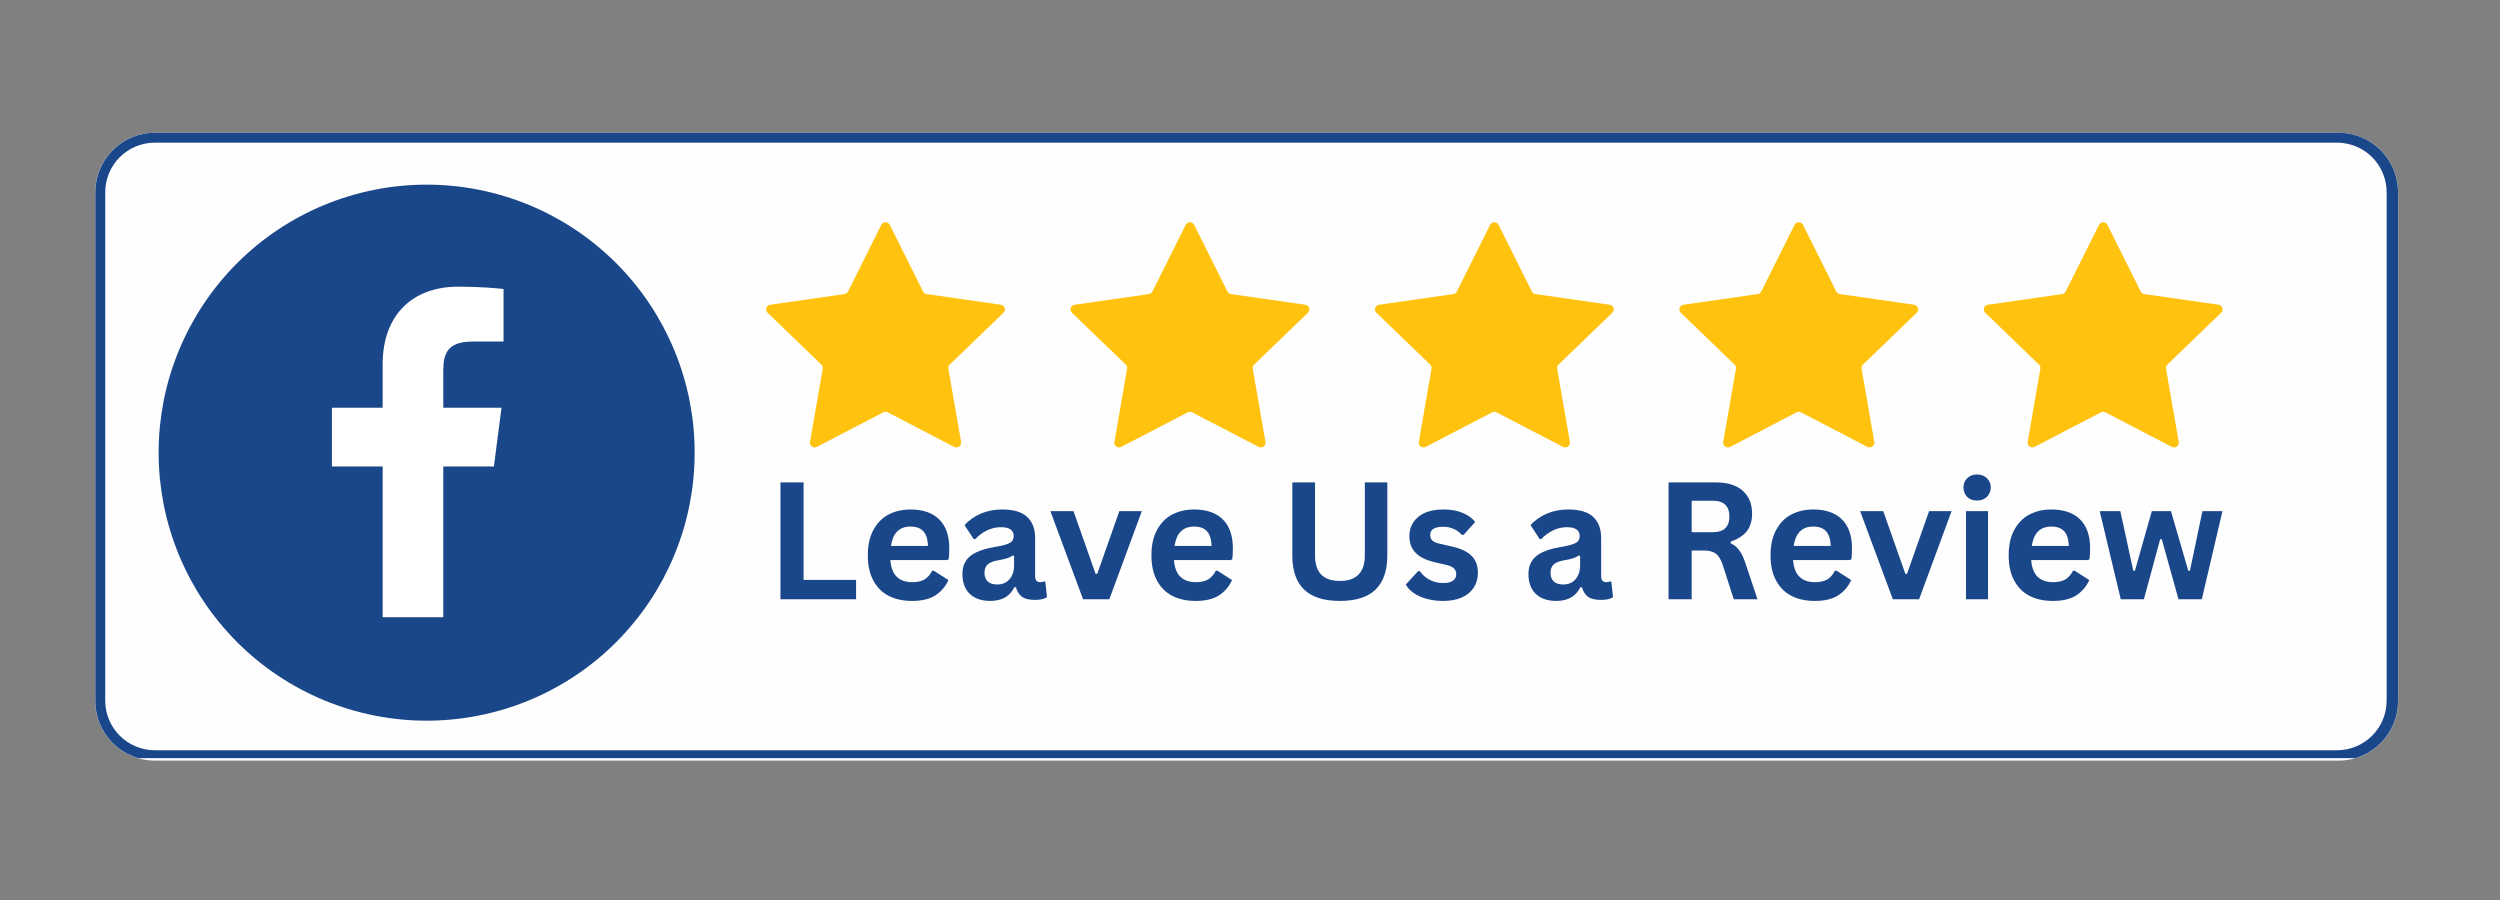 <svg xmlns="http://www.w3.org/2000/svg" xmlns:xlink="http://www.w3.org/1999/xlink" width="250" zoomAndPan="magnify" viewBox="0 0 187.5 67.5" height="90" preserveAspectRatio="xMidYMid meet" version="1.0"><rect x="0" y="0" width="187.5" height="67.5" fill="#808080" stroke="none"/><defs><g/><clipPath id="ea35e67f8b"><path d="M 7.141 9.957 L 179.879 9.957 L 179.879 57.047 L 7.141 57.047 Z M 7.141 9.957 " clip-rule="nonzero"/></clipPath><clipPath id="d5dcf874ea"><path d="M 11.609 9.957 L 175.395 9.957 C 176.578 9.957 177.715 10.426 178.555 11.262 C 179.391 12.102 179.863 13.238 179.863 14.422 L 179.863 52.582 C 179.863 53.766 179.391 54.902 178.555 55.738 C 177.715 56.578 176.578 57.047 175.395 57.047 L 11.609 57.047 C 10.422 57.047 9.289 56.578 8.449 55.738 C 7.613 54.902 7.141 53.766 7.141 52.582 L 7.141 14.422 C 7.141 13.238 7.613 12.102 8.449 11.262 C 9.289 10.426 10.422 9.957 11.609 9.957 Z M 11.609 9.957 " clip-rule="nonzero"/></clipPath><clipPath id="38adf2f37a"><path d="M 7.148 9.957 L 179.863 9.957 L 179.863 56.859 L 7.148 56.859 Z M 7.148 9.957 " clip-rule="nonzero"/></clipPath><clipPath id="b2f9e9b156"><path d="M 11.617 9.957 L 175.387 9.957 C 176.57 9.957 177.707 10.426 178.547 11.262 C 179.383 12.102 179.855 13.238 179.855 14.422 L 179.855 52.578 C 179.855 53.762 179.383 54.898 178.547 55.734 C 177.707 56.574 176.57 57.043 175.387 57.043 L 11.617 57.043 C 10.434 57.043 9.297 56.574 8.457 55.734 C 7.621 54.898 7.148 53.762 7.148 52.578 L 7.148 14.422 C 7.148 13.238 7.621 12.102 8.457 11.262 C 9.297 10.426 10.434 9.957 11.617 9.957 Z M 11.617 9.957 " clip-rule="nonzero"/></clipPath><clipPath id="d59cc82600"><path d="M 11.895 13.848 L 52.098 13.848 L 52.098 54.051 L 11.895 54.051 Z M 11.895 13.848 " clip-rule="nonzero"/></clipPath><clipPath id="bd04a88621"><path d="M 57.359 16.57 L 166.797 16.57 L 166.797 33.691 L 57.359 33.691 Z M 57.359 16.57 " clip-rule="nonzero"/></clipPath></defs><g clip-path="url(#ea35e67f8b)"><g clip-path="url(#d5dcf874ea)"><path fill="#fefefe" d="M 7.141 9.957 L 179.879 9.957 L 179.879 57.047 L 7.141 57.047 Z M 7.141 9.957 " fill-opacity="1" fill-rule="nonzero"/></g></g><g clip-path="url(#38adf2f37a)"><g clip-path="url(#b2f9e9b156)"><path stroke-linecap="butt" transform="matrix(0.744, 0, 0, 0.744, 7.15, 9.955)" fill="none" stroke-linejoin="miter" d="M 6 0.002 L 225.977 0.002 C 227.567 0.002 229.094 0.632 230.222 1.755 C 231.345 2.883 231.98 4.41 231.98 6 L 231.98 57.252 C 231.98 58.841 231.345 60.368 230.222 61.491 C 229.094 62.619 227.567 63.249 225.977 63.249 L 6 63.249 C 4.411 63.249 2.884 62.619 1.756 61.491 C 0.633 60.368 -0.002 58.841 -0.002 57.252 L -0.002 6 C -0.002 4.41 0.633 2.883 1.756 1.755 C 2.884 0.632 4.411 0.002 6 0.002 Z M 6 0.002 " stroke="#1a4789" stroke-width="2" stroke-opacity="1" stroke-miterlimit="4"/></g></g><g clip-path="url(#d59cc82600)"><path fill="#1a4789" d="M 52.098 33.949 C 52.098 34.605 52.066 35.266 52.004 35.918 C 51.938 36.574 51.84 37.227 51.715 37.871 C 51.586 38.516 51.426 39.152 51.234 39.785 C 51.043 40.414 50.82 41.031 50.57 41.641 C 50.316 42.25 50.035 42.844 49.727 43.426 C 49.414 44.004 49.078 44.57 48.711 45.117 C 48.348 45.664 47.953 46.191 47.535 46.699 C 47.117 47.211 46.676 47.695 46.211 48.164 C 45.746 48.629 45.258 49.07 44.75 49.488 C 44.242 49.906 43.715 50.297 43.164 50.664 C 42.617 51.027 42.055 51.367 41.473 51.676 C 40.895 51.988 40.297 52.27 39.691 52.52 C 39.082 52.773 38.465 52.992 37.832 53.184 C 37.203 53.375 36.566 53.535 35.918 53.664 C 35.273 53.793 34.625 53.891 33.969 53.953 C 33.312 54.02 32.656 54.051 31.996 54.051 C 31.34 54.051 30.684 54.02 30.027 53.953 C 29.371 53.891 28.723 53.793 28.078 53.664 C 27.43 53.535 26.793 53.375 26.164 53.184 C 25.531 52.992 24.914 52.773 24.305 52.52 C 23.699 52.27 23.102 51.988 22.523 51.676 C 21.941 51.367 21.379 51.027 20.832 50.664 C 20.281 50.297 19.754 49.906 19.246 49.488 C 18.738 49.07 18.25 48.629 17.785 48.164 C 17.32 47.695 16.879 47.211 16.461 46.699 C 16.043 46.191 15.648 45.664 15.285 45.117 C 14.918 44.57 14.582 44.004 14.27 43.426 C 13.961 42.844 13.68 42.25 13.426 41.641 C 13.176 41.031 12.953 40.414 12.762 39.785 C 12.57 39.152 12.41 38.516 12.281 37.871 C 12.156 37.227 12.059 36.574 11.992 35.918 C 11.93 35.266 11.898 34.605 11.898 33.949 C 11.898 33.289 11.93 32.633 11.992 31.98 C 12.059 31.324 12.156 30.672 12.281 30.027 C 12.41 29.383 12.57 28.742 12.762 28.113 C 12.953 27.484 13.176 26.863 13.426 26.258 C 13.68 25.648 13.961 25.055 14.27 24.473 C 14.582 23.895 14.918 23.328 15.285 22.781 C 15.648 22.234 16.043 21.707 16.461 21.195 C 16.879 20.688 17.32 20.199 17.785 19.734 C 18.25 19.27 18.738 18.828 19.246 18.41 C 19.754 17.992 20.281 17.602 20.832 17.234 C 21.379 16.871 21.941 16.531 22.523 16.223 C 23.102 15.91 23.699 15.629 24.305 15.379 C 24.914 15.125 25.531 14.906 26.164 14.715 C 26.793 14.523 27.43 14.363 28.078 14.234 C 28.723 14.105 29.371 14.008 30.027 13.945 C 30.684 13.879 31.34 13.848 31.996 13.848 C 32.656 13.848 33.312 13.879 33.969 13.945 C 34.625 14.008 35.273 14.105 35.918 14.234 C 36.566 14.363 37.203 14.523 37.832 14.715 C 38.465 14.906 39.082 15.125 39.691 15.379 C 40.297 15.629 40.895 15.91 41.473 16.223 C 42.055 16.531 42.617 16.871 43.164 17.234 C 43.715 17.602 44.242 17.992 44.75 18.41 C 45.258 18.828 45.746 19.27 46.211 19.734 C 46.676 20.199 47.117 20.688 47.535 21.195 C 47.953 21.707 48.348 22.234 48.711 22.781 C 49.078 23.328 49.414 23.895 49.727 24.473 C 50.035 25.055 50.316 25.648 50.57 26.258 C 50.82 26.863 51.043 27.484 51.234 28.113 C 51.426 28.742 51.586 29.383 51.715 30.027 C 51.84 30.672 51.938 31.324 52.004 31.98 C 52.066 32.633 52.098 33.289 52.098 33.949 Z M 52.098 33.949 " fill-opacity="1" fill-rule="nonzero"/></g><path fill="#ffffff" d="M 37.043 34.984 L 37.613 30.578 L 33.246 30.578 L 33.246 27.762 C 33.246 26.488 33.605 25.617 35.434 25.617 L 37.766 25.617 L 37.766 21.676 C 37.363 21.621 35.977 21.5 34.363 21.5 C 31 21.5 28.699 23.555 28.699 27.328 L 28.699 30.578 L 24.895 30.578 L 24.895 34.984 L 28.699 34.984 L 28.699 46.289 L 33.246 46.289 L 33.246 34.984 Z M 37.043 34.984 " fill-opacity="1" fill-rule="nonzero"/><g clip-path="url(#bd04a88621)"><path fill="#ffc30f" d="M 75.262 23.457 L 71.23 27.344 C 71.148 27.426 71.109 27.539 71.129 27.656 L 72.082 33.145 C 72.129 33.434 71.824 33.652 71.562 33.516 L 66.582 30.926 C 66.477 30.871 66.352 30.871 66.25 30.926 L 61.266 33.516 C 61.004 33.652 60.699 33.434 60.75 33.145 L 61.703 27.656 C 61.723 27.539 61.684 27.426 61.602 27.344 L 57.566 23.457 C 57.355 23.25 57.473 22.895 57.766 22.855 L 63.336 22.055 C 63.453 22.039 63.551 21.965 63.605 21.859 L 66.094 16.867 C 66.227 16.605 66.605 16.605 66.734 16.867 L 69.227 21.859 C 69.277 21.965 69.379 22.035 69.496 22.055 L 75.066 22.855 C 75.355 22.895 75.473 23.25 75.262 23.457 Z M 97.895 22.855 L 92.324 22.055 C 92.207 22.039 92.109 21.965 92.055 21.859 L 89.566 16.867 C 89.434 16.605 89.059 16.605 88.926 16.867 L 86.434 21.859 C 86.383 21.965 86.285 22.035 86.168 22.055 L 80.598 22.855 C 80.305 22.895 80.188 23.25 80.398 23.457 L 84.43 27.344 C 84.516 27.426 84.551 27.539 84.531 27.656 L 83.582 33.145 C 83.531 33.434 83.836 33.652 84.098 33.516 L 89.078 30.926 C 89.184 30.871 89.309 30.871 89.41 30.926 L 94.395 33.516 C 94.656 33.652 94.961 33.434 94.91 33.145 L 93.957 27.656 C 93.938 27.539 93.977 27.426 94.062 27.344 L 98.094 23.457 C 98.305 23.25 98.188 22.895 97.895 22.855 Z M 120.727 22.855 L 115.156 22.055 C 115.039 22.039 114.941 21.965 114.887 21.859 L 112.398 16.867 C 112.266 16.605 111.887 16.605 111.758 16.867 L 109.266 21.859 C 109.215 21.965 109.113 22.035 109 22.055 L 103.426 22.855 C 103.137 22.895 103.02 23.25 103.23 23.457 L 107.262 27.344 C 107.344 27.426 107.383 27.539 107.363 27.656 L 106.41 33.145 C 106.363 33.434 106.668 33.652 106.93 33.516 L 111.91 30.926 C 112.016 30.871 112.141 30.871 112.242 30.926 L 117.227 33.516 C 117.488 33.652 117.793 33.434 117.742 33.145 L 116.789 27.656 C 116.77 27.539 116.809 27.426 116.891 27.344 L 120.922 23.457 C 121.133 23.25 121.02 22.895 120.727 22.855 Z M 143.559 22.855 L 137.988 22.055 C 137.871 22.039 137.77 21.965 137.719 21.859 L 135.227 16.867 C 135.098 16.605 134.719 16.605 134.59 16.867 L 132.098 21.859 C 132.047 21.965 131.945 22.035 131.828 22.055 L 126.258 22.855 C 125.965 22.895 125.852 23.25 126.062 23.457 L 130.094 27.344 C 130.176 27.426 130.215 27.539 130.195 27.656 L 129.242 33.145 C 129.191 33.434 129.5 33.652 129.762 33.516 L 134.742 30.926 C 134.848 30.871 134.969 30.871 135.074 30.926 L 140.055 33.516 C 140.316 33.652 140.621 33.434 140.574 33.145 L 139.621 27.656 C 139.602 27.539 139.641 27.426 139.723 27.344 L 143.754 23.457 C 143.965 23.25 143.848 22.895 143.559 22.855 Z M 166.586 23.457 C 166.797 23.25 166.684 22.895 166.391 22.855 L 160.82 22.055 C 160.703 22.039 160.602 21.965 160.551 21.859 L 158.059 16.867 C 157.93 16.605 157.551 16.605 157.422 16.867 L 154.93 21.859 C 154.879 21.965 154.777 22.035 154.66 22.055 L 149.09 22.855 C 148.797 22.895 148.68 23.25 148.895 23.457 L 152.922 27.344 C 153.008 27.426 153.047 27.539 153.027 27.656 L 152.074 33.145 C 152.023 33.434 152.332 33.652 152.59 33.516 L 157.574 30.926 C 157.676 30.871 157.801 30.871 157.906 30.926 L 162.887 33.516 C 163.148 33.652 163.453 33.434 163.406 33.145 L 162.453 27.656 C 162.434 27.539 162.473 27.426 162.555 27.344 Z M 166.586 23.457 " fill-opacity="1" fill-rule="nonzero"/></g><g fill="#1a4789" fill-opacity="1"><g transform="translate(57.394, 44.945)"><g><path d="M 2.875 -8.766 L 2.875 -1.453 L 6.812 -1.453 L 6.812 0 L 1.141 0 L 1.141 -8.766 Z M 2.875 -8.766 "/></g></g></g><g fill="#1a4789" fill-opacity="1"><g transform="translate(64.492, 44.945)"><g><path d="M 6.531 -2.938 L 2.281 -2.938 C 2.332 -2.352 2.5 -1.93 2.781 -1.672 C 3.062 -1.41 3.441 -1.281 3.922 -1.281 C 4.297 -1.281 4.602 -1.348 4.844 -1.484 C 5.082 -1.629 5.273 -1.848 5.422 -2.141 L 5.547 -2.141 L 6.641 -1.438 C 6.43 -0.969 6.109 -0.586 5.672 -0.297 C 5.234 -0.016 4.648 0.125 3.922 0.125 C 3.234 0.125 2.641 -0.004 2.141 -0.266 C 1.648 -0.523 1.27 -0.91 1 -1.422 C 0.727 -1.93 0.594 -2.555 0.594 -3.297 C 0.594 -4.055 0.734 -4.691 1.016 -5.203 C 1.297 -5.723 1.676 -6.109 2.156 -6.359 C 2.645 -6.609 3.191 -6.734 3.797 -6.734 C 4.734 -6.734 5.453 -6.484 5.953 -5.984 C 6.453 -5.492 6.703 -4.77 6.703 -3.812 C 6.703 -3.469 6.688 -3.195 6.656 -3 Z M 5.109 -4 C 5.086 -4.508 4.969 -4.879 4.75 -5.109 C 4.539 -5.336 4.223 -5.453 3.797 -5.453 C 2.961 -5.453 2.473 -4.969 2.328 -4 Z M 5.109 -4 "/></g></g></g><g fill="#1a4789" fill-opacity="1"><g transform="translate(71.681, 44.945)"><g><path d="M 2.578 0.125 C 2.148 0.125 1.781 0.047 1.469 -0.109 C 1.156 -0.266 0.914 -0.492 0.75 -0.797 C 0.582 -1.098 0.5 -1.461 0.5 -1.891 C 0.5 -2.273 0.582 -2.598 0.75 -2.859 C 0.914 -3.129 1.176 -3.348 1.531 -3.516 C 1.883 -3.691 2.348 -3.828 2.922 -3.922 C 3.316 -3.984 3.613 -4.051 3.812 -4.125 C 4.02 -4.195 4.16 -4.281 4.234 -4.375 C 4.305 -4.477 4.344 -4.602 4.344 -4.75 C 4.344 -4.957 4.266 -5.117 4.109 -5.234 C 3.961 -5.348 3.719 -5.406 3.375 -5.406 C 3.008 -5.406 2.66 -5.32 2.328 -5.156 C 1.992 -4.988 1.707 -4.773 1.469 -4.516 L 1.344 -4.516 L 0.656 -5.562 C 0.988 -5.926 1.395 -6.211 1.875 -6.422 C 2.363 -6.629 2.895 -6.734 3.469 -6.734 C 4.344 -6.734 4.973 -6.547 5.359 -6.172 C 5.754 -5.805 5.953 -5.281 5.953 -4.594 L 5.953 -1.734 C 5.953 -1.43 6.082 -1.281 6.344 -1.281 C 6.445 -1.281 6.547 -1.301 6.641 -1.344 L 6.719 -1.312 L 6.844 -0.156 C 6.75 -0.094 6.617 -0.039 6.453 0 C 6.297 0.031 6.117 0.047 5.922 0.047 C 5.523 0.047 5.211 -0.023 4.984 -0.172 C 4.766 -0.328 4.609 -0.566 4.516 -0.891 L 4.391 -0.906 C 4.066 -0.219 3.461 0.125 2.578 0.125 Z M 3.109 -1.109 C 3.492 -1.109 3.801 -1.238 4.031 -1.5 C 4.258 -1.758 4.375 -2.117 4.375 -2.578 L 4.375 -3.25 L 4.25 -3.281 C 4.156 -3.195 4.023 -3.129 3.859 -3.078 C 3.703 -3.023 3.473 -2.973 3.172 -2.922 C 2.805 -2.859 2.547 -2.754 2.391 -2.609 C 2.234 -2.461 2.156 -2.254 2.156 -1.984 C 2.156 -1.703 2.238 -1.484 2.406 -1.328 C 2.57 -1.18 2.805 -1.109 3.109 -1.109 Z M 3.109 -1.109 "/></g></g></g><g fill="#1a4789" fill-opacity="1"><g transform="translate(78.653, 44.945)"><g><path d="M 4.547 0 L 2.578 0 L 0.125 -6.609 L 1.859 -6.609 L 3.516 -1.906 L 3.641 -1.906 L 5.297 -6.609 L 6.984 -6.609 Z M 4.547 0 "/></g></g></g><g fill="#1a4789" fill-opacity="1"><g transform="translate(85.763, 44.945)"><g><path d="M 6.531 -2.938 L 2.281 -2.938 C 2.332 -2.352 2.5 -1.93 2.781 -1.672 C 3.062 -1.41 3.441 -1.281 3.922 -1.281 C 4.297 -1.281 4.602 -1.348 4.844 -1.484 C 5.082 -1.629 5.273 -1.848 5.422 -2.141 L 5.547 -2.141 L 6.641 -1.438 C 6.43 -0.969 6.109 -0.586 5.672 -0.297 C 5.234 -0.016 4.648 0.125 3.922 0.125 C 3.234 0.125 2.641 -0.004 2.141 -0.266 C 1.648 -0.523 1.27 -0.91 1 -1.422 C 0.727 -1.93 0.594 -2.555 0.594 -3.297 C 0.594 -4.055 0.734 -4.691 1.016 -5.203 C 1.297 -5.723 1.676 -6.109 2.156 -6.359 C 2.645 -6.609 3.191 -6.734 3.797 -6.734 C 4.734 -6.734 5.453 -6.484 5.953 -5.984 C 6.453 -5.492 6.703 -4.77 6.703 -3.812 C 6.703 -3.469 6.688 -3.195 6.656 -3 Z M 5.109 -4 C 5.086 -4.508 4.969 -4.879 4.75 -5.109 C 4.539 -5.336 4.223 -5.453 3.797 -5.453 C 2.961 -5.453 2.473 -4.969 2.328 -4 Z M 5.109 -4 "/></g></g></g><g fill="#1a4789" fill-opacity="1"><g transform="translate(92.952, 44.945)"><g/></g></g><g fill="#1a4789" fill-opacity="1"><g transform="translate(95.847, 44.945)"><g><path d="M 4.641 0.125 C 3.441 0.125 2.547 -0.16 1.953 -0.734 C 1.367 -1.305 1.078 -2.156 1.078 -3.281 L 1.078 -8.766 L 2.781 -8.766 L 2.781 -3.297 C 2.781 -2.66 2.93 -2.18 3.234 -1.859 C 3.547 -1.535 4.016 -1.375 4.641 -1.375 C 5.891 -1.375 6.516 -2.016 6.516 -3.297 L 6.516 -8.766 L 8.203 -8.766 L 8.203 -3.281 C 8.203 -2.156 7.91 -1.305 7.328 -0.734 C 6.742 -0.16 5.848 0.125 4.641 0.125 Z M 4.641 0.125 "/></g></g></g><g fill="#1a4789" fill-opacity="1"><g transform="translate(105.14, 44.945)"><g><path d="M 3.094 0.125 C 2.645 0.125 2.234 0.07 1.859 -0.031 C 1.484 -0.133 1.16 -0.281 0.891 -0.469 C 0.617 -0.656 0.422 -0.867 0.297 -1.109 L 1.219 -2.109 L 1.344 -2.109 C 1.562 -1.805 1.82 -1.582 2.125 -1.438 C 2.426 -1.289 2.754 -1.219 3.109 -1.219 C 3.43 -1.219 3.672 -1.273 3.828 -1.391 C 3.992 -1.504 4.078 -1.672 4.078 -1.891 C 4.078 -2.055 4.02 -2.195 3.906 -2.312 C 3.789 -2.426 3.598 -2.516 3.328 -2.578 L 2.453 -2.781 C 1.797 -2.938 1.316 -3.176 1.016 -3.5 C 0.711 -3.82 0.562 -4.234 0.562 -4.734 C 0.562 -5.141 0.664 -5.492 0.875 -5.797 C 1.094 -6.109 1.391 -6.344 1.766 -6.5 C 2.148 -6.656 2.598 -6.734 3.109 -6.734 C 3.703 -6.734 4.191 -6.645 4.578 -6.469 C 4.973 -6.301 5.281 -6.078 5.5 -5.797 L 4.625 -4.828 L 4.5 -4.828 C 4.312 -5.035 4.102 -5.188 3.875 -5.281 C 3.645 -5.383 3.391 -5.438 3.109 -5.438 C 2.453 -5.438 2.125 -5.234 2.125 -4.828 C 2.125 -4.648 2.18 -4.504 2.297 -4.391 C 2.422 -4.285 2.641 -4.203 2.953 -4.141 L 3.766 -3.953 C 4.43 -3.805 4.922 -3.57 5.234 -3.25 C 5.547 -2.938 5.703 -2.516 5.703 -1.984 C 5.703 -1.566 5.598 -1.195 5.391 -0.875 C 5.18 -0.551 4.879 -0.301 4.484 -0.125 C 4.098 0.039 3.633 0.125 3.094 0.125 Z M 3.094 0.125 "/></g></g></g><g fill="#1a4789" fill-opacity="1"><g transform="translate(111.237, 44.945)"><g/></g></g><g fill="#1a4789" fill-opacity="1"><g transform="translate(114.133, 44.945)"><g><path d="M 2.578 0.125 C 2.148 0.125 1.781 0.047 1.469 -0.109 C 1.156 -0.266 0.914 -0.492 0.75 -0.797 C 0.582 -1.098 0.5 -1.461 0.5 -1.891 C 0.5 -2.273 0.582 -2.598 0.75 -2.859 C 0.914 -3.129 1.176 -3.348 1.531 -3.516 C 1.883 -3.691 2.348 -3.828 2.922 -3.922 C 3.316 -3.984 3.613 -4.051 3.812 -4.125 C 4.02 -4.195 4.16 -4.281 4.234 -4.375 C 4.305 -4.477 4.344 -4.602 4.344 -4.75 C 4.344 -4.957 4.266 -5.117 4.109 -5.234 C 3.961 -5.348 3.719 -5.406 3.375 -5.406 C 3.008 -5.406 2.66 -5.32 2.328 -5.156 C 1.992 -4.988 1.707 -4.773 1.469 -4.516 L 1.344 -4.516 L 0.656 -5.562 C 0.988 -5.926 1.395 -6.211 1.875 -6.422 C 2.363 -6.629 2.895 -6.734 3.469 -6.734 C 4.344 -6.734 4.973 -6.547 5.359 -6.172 C 5.754 -5.805 5.953 -5.281 5.953 -4.594 L 5.953 -1.734 C 5.953 -1.43 6.082 -1.281 6.344 -1.281 C 6.445 -1.281 6.547 -1.301 6.641 -1.344 L 6.719 -1.312 L 6.844 -0.156 C 6.75 -0.094 6.617 -0.039 6.453 0 C 6.297 0.031 6.117 0.047 5.922 0.047 C 5.523 0.047 5.211 -0.023 4.984 -0.172 C 4.766 -0.328 4.609 -0.566 4.516 -0.891 L 4.391 -0.906 C 4.066 -0.219 3.461 0.125 2.578 0.125 Z M 3.109 -1.109 C 3.492 -1.109 3.801 -1.238 4.031 -1.5 C 4.258 -1.758 4.375 -2.117 4.375 -2.578 L 4.375 -3.25 L 4.25 -3.281 C 4.156 -3.195 4.023 -3.129 3.859 -3.078 C 3.703 -3.023 3.473 -2.973 3.172 -2.922 C 2.805 -2.859 2.547 -2.754 2.391 -2.609 C 2.234 -2.461 2.156 -2.254 2.156 -1.984 C 2.156 -1.703 2.238 -1.484 2.406 -1.328 C 2.57 -1.18 2.805 -1.109 3.109 -1.109 Z M 3.109 -1.109 "/></g></g></g><g fill="#1a4789" fill-opacity="1"><g transform="translate(121.105, 44.945)"><g/></g></g><g fill="#1a4789" fill-opacity="1"><g transform="translate(124.001, 44.945)"><g><path d="M 1.141 0 L 1.141 -8.766 L 4.656 -8.766 C 5.562 -8.766 6.242 -8.555 6.703 -8.141 C 7.172 -7.723 7.406 -7.145 7.406 -6.406 C 7.406 -5.875 7.27 -5.438 7 -5.094 C 6.727 -4.758 6.328 -4.504 5.797 -4.328 L 5.797 -4.203 C 6.066 -4.078 6.285 -3.895 6.453 -3.656 C 6.629 -3.426 6.789 -3.078 6.938 -2.609 L 7.812 0 L 6.031 0 L 5.188 -2.625 C 5.094 -2.883 4.988 -3.086 4.875 -3.234 C 4.77 -3.379 4.629 -3.484 4.453 -3.547 C 4.285 -3.617 4.066 -3.656 3.797 -3.656 L 2.875 -3.656 L 2.875 0 Z M 4.453 -5.031 C 5.285 -5.031 5.703 -5.422 5.703 -6.203 C 5.703 -6.992 5.285 -7.391 4.453 -7.391 L 2.875 -7.391 L 2.875 -5.031 Z M 4.453 -5.031 "/></g></g></g><g fill="#1a4789" fill-opacity="1"><g transform="translate(132.197, 44.945)"><g><path d="M 6.531 -2.938 L 2.281 -2.938 C 2.332 -2.352 2.5 -1.93 2.781 -1.672 C 3.062 -1.41 3.441 -1.281 3.922 -1.281 C 4.297 -1.281 4.602 -1.348 4.844 -1.484 C 5.082 -1.629 5.273 -1.848 5.422 -2.141 L 5.547 -2.141 L 6.641 -1.438 C 6.43 -0.969 6.109 -0.586 5.672 -0.297 C 5.234 -0.016 4.648 0.125 3.922 0.125 C 3.234 0.125 2.641 -0.004 2.141 -0.266 C 1.648 -0.523 1.27 -0.91 1 -1.422 C 0.727 -1.93 0.594 -2.555 0.594 -3.297 C 0.594 -4.055 0.734 -4.691 1.016 -5.203 C 1.297 -5.723 1.676 -6.109 2.156 -6.359 C 2.645 -6.609 3.191 -6.734 3.797 -6.734 C 4.734 -6.734 5.453 -6.484 5.953 -5.984 C 6.453 -5.492 6.703 -4.77 6.703 -3.812 C 6.703 -3.469 6.688 -3.195 6.656 -3 Z M 5.109 -4 C 5.086 -4.508 4.969 -4.879 4.75 -5.109 C 4.539 -5.336 4.223 -5.453 3.797 -5.453 C 2.961 -5.453 2.473 -4.969 2.328 -4 Z M 5.109 -4 "/></g></g></g><g fill="#1a4789" fill-opacity="1"><g transform="translate(139.385, 44.945)"><g><path d="M 4.547 0 L 2.578 0 L 0.125 -6.609 L 1.859 -6.609 L 3.516 -1.906 L 3.641 -1.906 L 5.297 -6.609 L 6.984 -6.609 Z M 4.547 0 "/></g></g></g><g fill="#1a4789" fill-opacity="1"><g transform="translate(146.495, 44.945)"><g><path d="M 1.781 -7.406 C 1.477 -7.406 1.234 -7.492 1.047 -7.672 C 0.859 -7.859 0.766 -8.098 0.766 -8.391 C 0.766 -8.672 0.859 -8.898 1.047 -9.078 C 1.234 -9.266 1.477 -9.359 1.781 -9.359 C 1.977 -9.359 2.156 -9.316 2.312 -9.234 C 2.469 -9.148 2.586 -9.035 2.672 -8.891 C 2.766 -8.742 2.812 -8.578 2.812 -8.391 C 2.812 -8.191 2.766 -8.02 2.672 -7.875 C 2.586 -7.727 2.469 -7.613 2.312 -7.531 C 2.156 -7.445 1.977 -7.406 1.781 -7.406 Z M 0.953 0 L 0.953 -6.609 L 2.609 -6.609 L 2.609 0 Z M 0.953 0 "/></g></g></g><g fill="#1a4789" fill-opacity="1"><g transform="translate(150.056, 44.945)"><g><path d="M 6.531 -2.938 L 2.281 -2.938 C 2.332 -2.352 2.5 -1.93 2.781 -1.672 C 3.062 -1.41 3.441 -1.281 3.922 -1.281 C 4.297 -1.281 4.602 -1.348 4.844 -1.484 C 5.082 -1.629 5.273 -1.848 5.422 -2.141 L 5.547 -2.141 L 6.641 -1.438 C 6.43 -0.969 6.109 -0.586 5.672 -0.297 C 5.234 -0.016 4.648 0.125 3.922 0.125 C 3.234 0.125 2.641 -0.004 2.141 -0.266 C 1.648 -0.523 1.27 -0.91 1 -1.422 C 0.727 -1.93 0.594 -2.555 0.594 -3.297 C 0.594 -4.055 0.734 -4.691 1.016 -5.203 C 1.297 -5.723 1.676 -6.109 2.156 -6.359 C 2.645 -6.609 3.191 -6.734 3.797 -6.734 C 4.734 -6.734 5.453 -6.484 5.953 -5.984 C 6.453 -5.492 6.703 -4.77 6.703 -3.812 C 6.703 -3.469 6.688 -3.195 6.656 -3 Z M 5.109 -4 C 5.086 -4.508 4.969 -4.879 4.75 -5.109 C 4.539 -5.336 4.223 -5.453 3.797 -5.453 C 2.961 -5.453 2.473 -4.969 2.328 -4 Z M 5.109 -4 "/></g></g></g><g fill="#1a4789" fill-opacity="1"><g transform="translate(157.245, 44.945)"><g><path d="M 3.547 0 L 1.812 0 L 0.234 -6.609 L 1.781 -6.609 L 2.75 -2.141 L 2.875 -2.141 L 4.141 -6.609 L 5.578 -6.609 L 6.875 -2.141 L 7 -2.141 L 7.938 -6.609 L 9.438 -6.609 L 7.891 0 L 6.141 0 L 4.891 -4.5 L 4.766 -4.5 Z M 3.547 0 "/></g></g></g></svg>